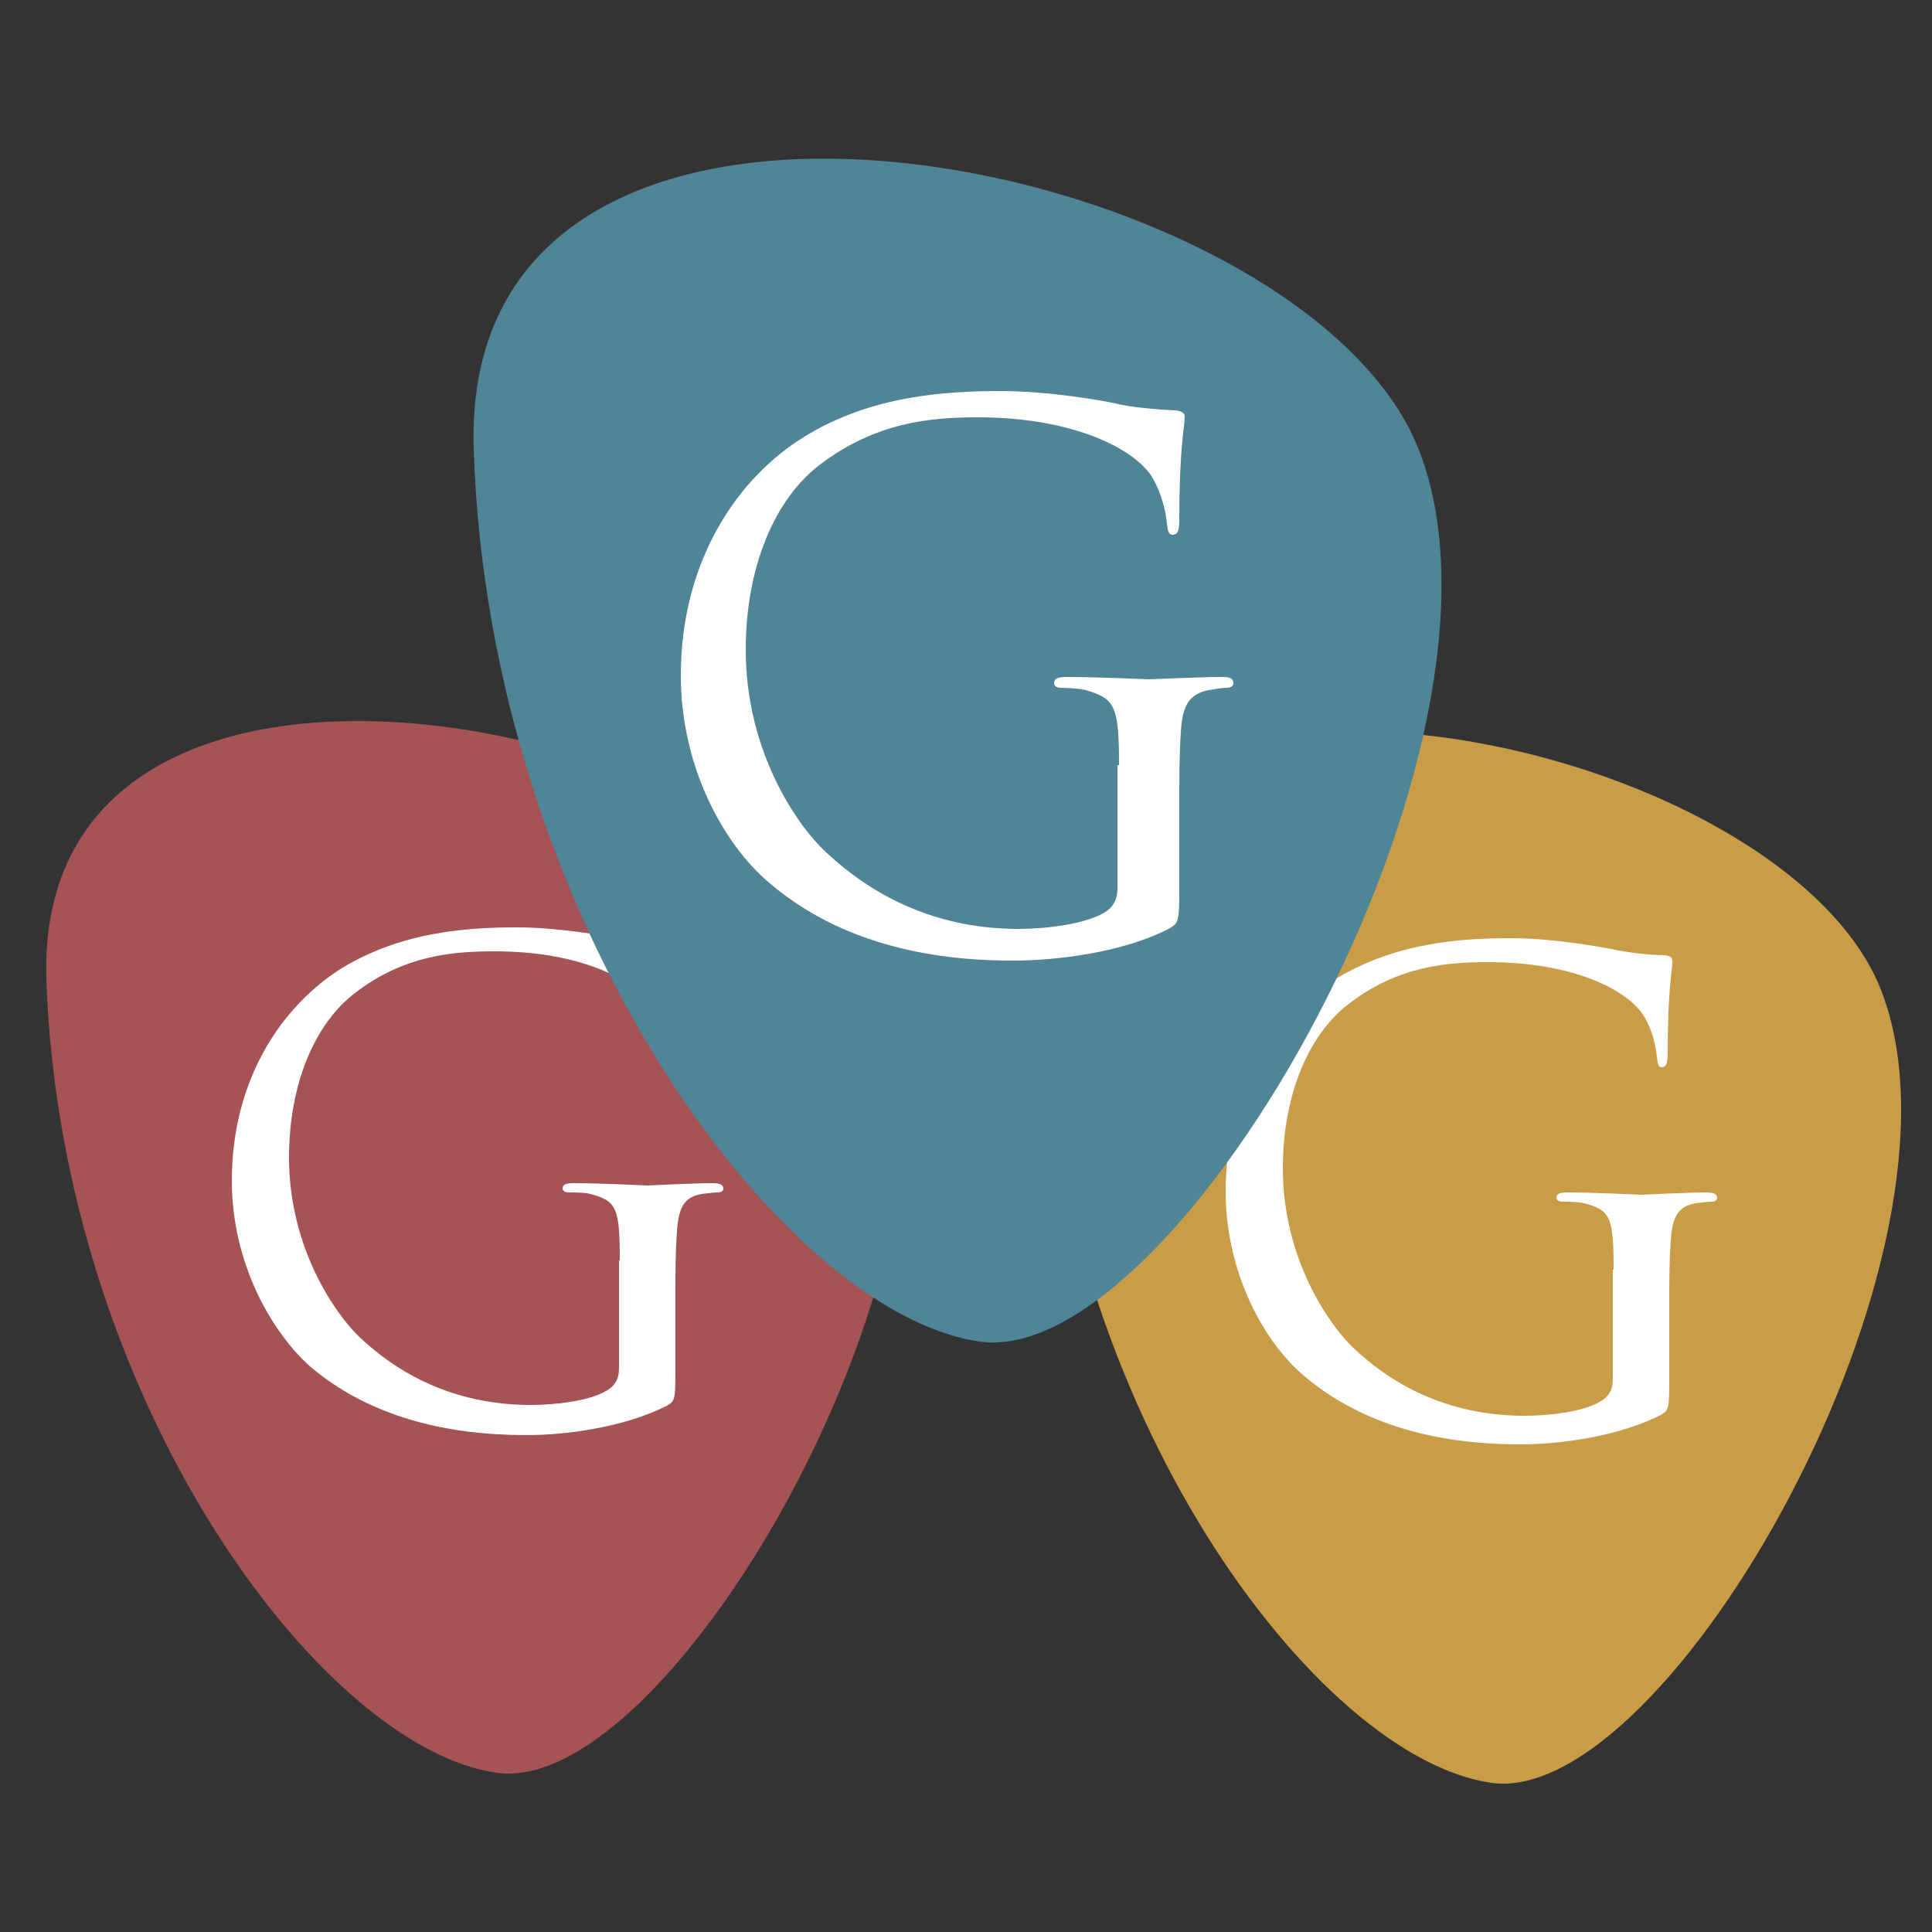 <?xml version="1.0" encoding="utf-8"?>
<svg xmlns="http://www.w3.org/2000/svg" id="Calque_1" style="enable-background:new 0 0 250 250;" version="1.1" viewBox="0 0 250 250" x="0px" y="0px">
<rect x="0" y="0" width="250" height="250" fill="#333333" stroke="none"/>
<style type="text/css">
	.st0{fill:#C99D48;}
	.st1{fill:#FFFFFF;}
	.st2{fill:#A55354;}
	.st3{fill:#508497;}
</style>
<g>
	<path class="st0" d="M193,230.7c-22.7-3.2-56.4-48.4-58.3-102.6c-1.8-54.2,95.4-34,108.7,0C256.7,162.1,215.8,233.9,193,230.7"/>
	<path class="st1" d="M208.8,164.3c0-6.8-0.4-7.7-3.8-8.6c-0.7-0.2-2.1-0.2-2.9-0.2c-0.3,0-0.7-0.2-0.7-0.5c0-0.5,0.4-0.7,1.4-0.7&#xA;		c3.8,0,9.2,0.3,9.6,0.3c0.4,0,5.8-0.3,8.4-0.3c0.9,0,1.4,0.2,1.4,0.7c0,0.3-0.3,0.5-0.7,0.5c-0.6,0-1.1,0.1-2.1,0.2&#xA;		c-2.3,0.4-3,1.8-3.2,4.8c-0.2,2.7-0.2,5.2-0.2,8.7v9.4c0,3.8-0.1,3.9-1.1,4.5c-5.5,2.8-13.1,3.8-18.1,3.8c-6.5,0-18.6-0.8-28.1-8.9&#xA;		c-5.2-4.4-10.1-13.4-10.1-23.8c0-13.4,6.7-22.8,14.2-27.5c7.7-4.7,16.1-5.3,22.7-5.3c5.4,0,11.4,1.1,13,1.4&#xA;		c1.8,0.4,4.8,0.8,6.9,0.8c0.9,0.1,1,0.4,1,0.8c0,1.2-0.6,3.5-0.6,11.9c0,1.3-0.2,1.8-0.8,1.8c-0.4,0-0.5-0.5-0.6-1.3&#xA;		c-0.1-1.2-0.5-3.5-1.8-5.5c-2.1-3.2-9-6.8-20-6.8c-5.4,0-11.8,0.5-18.2,5.5c-4.9,3.8-8.4,11.4-8.4,21.2c0,11.8,6.1,20.3,9,23.1&#xA;		c6.7,6.4,14.5,8.9,22.3,8.9c3.1,0,7.5-0.5,9.7-1.8c1.1-0.6,1.7-1.5,1.7-2.9V164.3z"/>
</g>
<g>
	<path class="st2" d="M64.3,229.4C41.5,226.2,7.9,181,6,126.8c-1.8-54.2,95.4-34,108.7,0S87,232.6,64.3,229.4"/>
	<path class="st1" d="M80.2,163.1c0-6.8-0.4-7.7-3.8-8.6c-0.7-0.2-2.1-0.2-2.9-0.2c-0.3,0-0.7-0.2-0.7-0.5c0-0.5,0.4-0.7,1.4-0.7&#xA;		c3.8,0,9.2,0.3,9.6,0.3c0.4,0,5.8-0.3,8.4-0.3c0.9,0,1.4,0.2,1.4,0.7c0,0.3-0.3,0.5-0.7,0.5c-0.6,0-1.1,0.1-2.1,0.2&#xA;		c-2.3,0.4-3,1.8-3.2,4.8c-0.2,2.7-0.2,5.2-0.2,8.7v9.4c0,3.8-0.1,3.9-1.1,4.5c-5.5,2.8-13.1,3.8-18.1,3.8c-6.5,0-18.6-0.8-28.1-8.9&#xA;		C35,172.2,30,163.3,30,152.8c0-13.4,6.7-22.8,14.2-27.5c7.7-4.7,16.1-5.3,22.7-5.3c5.4,0,11.4,1.1,13,1.4c1.8,0.4,4.8,0.8,6.9,0.8&#xA;		c0.9,0.1,1,0.4,1,0.8c0,1.2-0.6,3.5-0.6,11.9c0,1.3-0.2,1.8-0.8,1.8c-0.4,0-0.5-0.5-0.6-1.3c-0.1-1.2-0.5-3.5-1.8-5.5&#xA;		c-2.1-3.2-9-6.8-20-6.8c-5.4,0-11.8,0.5-18.2,5.5c-4.9,3.8-8.4,11.4-8.4,21.2c0,11.8,6.1,20.3,9,23.1c6.7,6.4,14.5,8.9,22.3,8.9&#xA;		c3.1,0,7.5-0.5,9.7-1.8c1.1-0.6,1.7-1.5,1.7-2.9V163.1z"/>
</g>
<g>
	<path class="st3" d="M126.8,173.6c-25.6-3.6-63.5-54.5-65.5-115.4c-2.1-60.9,107.3-38.3,122.3,0S152.4,177.2,126.8,173.6"/>
	<path class="st1" d="M144.8,99c0-7.6-0.5-8.6-4.3-9.7c-0.8-0.2-2.4-0.3-3.3-0.3c-0.4,0-0.8-0.2-0.8-0.6c0-0.6,0.5-0.8,1.5-0.8&#xA;		c4.3,0,10.4,0.3,10.8,0.3c0.5,0,6.5-0.3,9.4-0.3c1.1,0,1.5,0.2,1.5,0.8c0,0.4-0.4,0.6-0.8,0.6c-0.7,0-1.2,0.1-2.4,0.3&#xA;		c-2.6,0.5-3.4,2.1-3.6,5.4c-0.2,3-0.2,5.8-0.2,9.8V115c0,4.2-0.1,4.4-1.2,5.1c-6.1,3.2-14.8,4.2-20.3,4.2&#xA;		c-7.3,0-20.9-0.9-31.6-10.1c-5.9-5-11.4-15-11.4-26.8c0-15,7.5-25.7,16-30.9c8.6-5.3,18.1-5.9,25.5-5.9c6,0,12.9,1.2,14.7,1.6&#xA;		c2,0.5,5.4,0.8,7.8,0.9c1,0.1,1.2,0.5,1.2,0.8c0,1.3-0.7,4-0.7,13.3c0,1.5-0.2,2-0.9,2c-0.5,0-0.6-0.6-0.7-1.4&#xA;		c-0.1-1.3-0.6-3.9-2-6.2c-2.4-3.6-10.2-7.6-22.5-7.6c-6,0-13.2,0.6-20.5,6.2c-5.6,4.3-9.5,12.9-9.5,23.9c0,13.3,6.8,22.8,10.2,26&#xA;		c7.6,7.2,16.3,10.1,25.1,10.1c3.5,0,8.4-0.6,10.9-2c1.3-0.7,1.9-1.7,1.9-3.3V99z"/>
</g>
</svg>